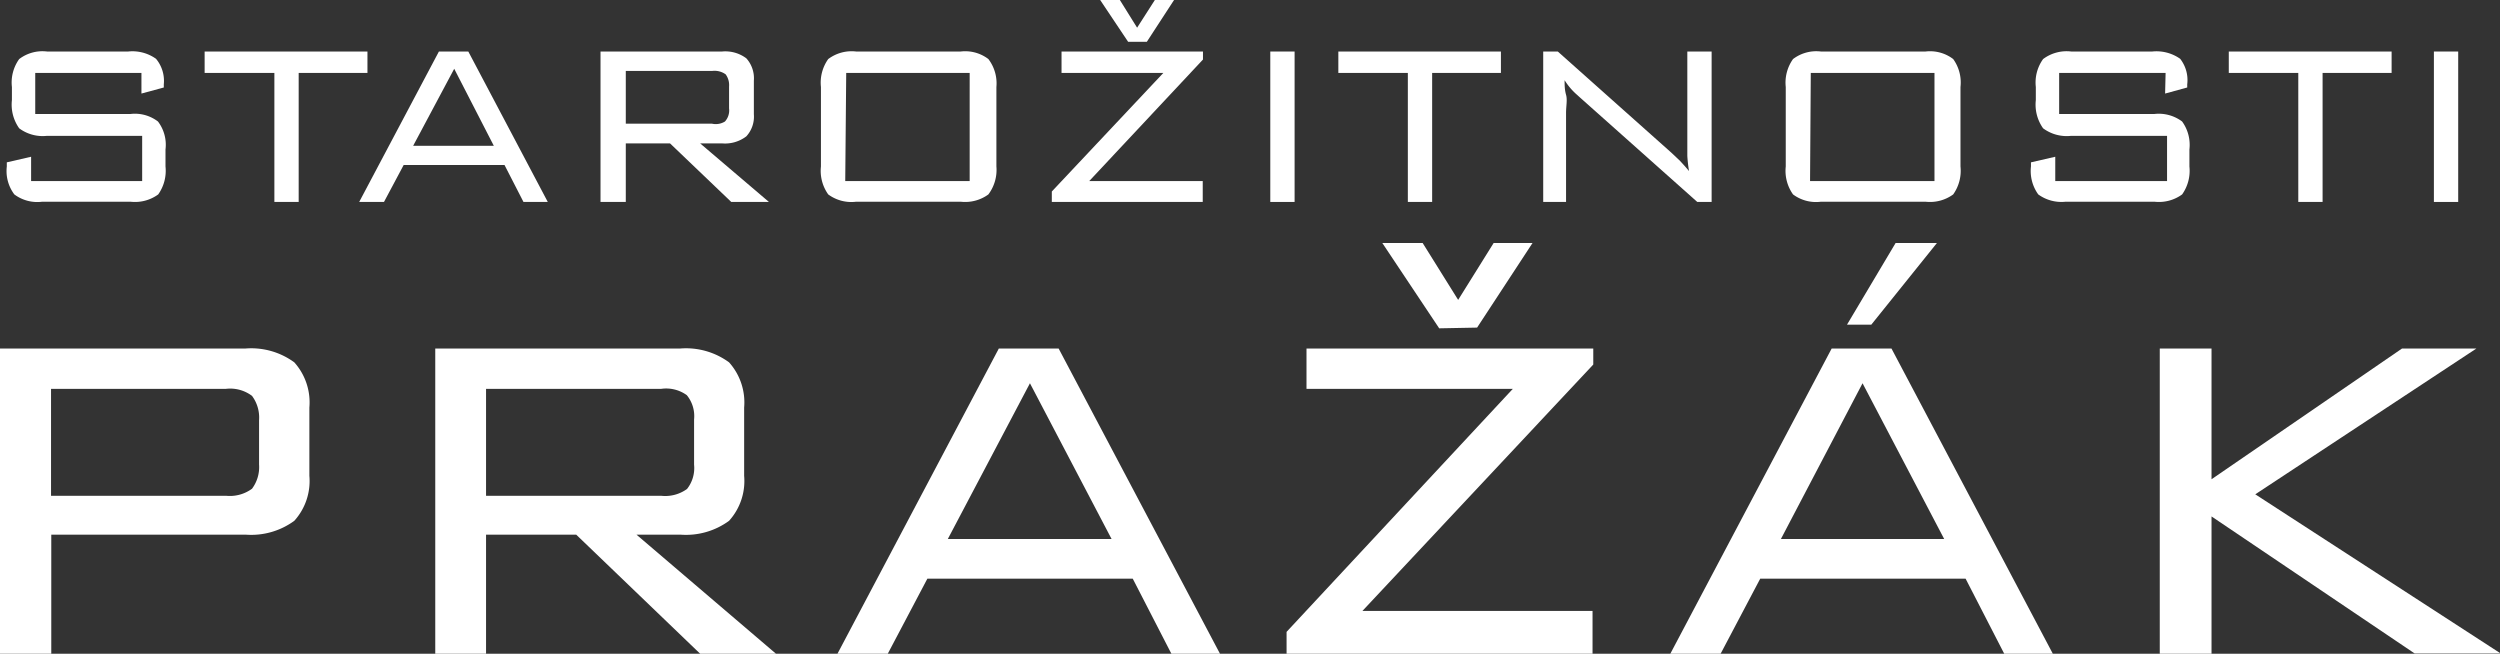 <svg xmlns="http://www.w3.org/2000/svg" viewBox="0 0 102.87 26.9"><rect x="0" y="0" width="102.87" height="26.9" fill="#333333" stroke="none"/><defs><style>.cls-1{fill:#ffffff;}</style></defs><g id="Vrstva_2" data-name="Vrstva 2"><g id="Vrstva_1-2" data-name="Vrstva 1"><path class="cls-1" d="M5.82,3H1.45V4.69H5.37A1.56,1.56,0,0,1,6.5,5a1.58,1.58,0,0,1,.31,1.15v.7A1.68,1.68,0,0,1,6.51,8a1.62,1.62,0,0,1-1.14.3H1.74A1.58,1.58,0,0,1,.59,8,1.6,1.6,0,0,1,.28,6.85V6.68l1-.23v1H5.85V5.59H1.93A1.62,1.62,0,0,1,.79,5.28a1.68,1.68,0,0,1-.3-1.16V3.58a1.65,1.65,0,0,1,.3-1.15,1.58,1.58,0,0,1,1.15-.31H5.27a1.67,1.67,0,0,1,1.15.3,1.42,1.42,0,0,1,.32,1.05V3.6l-.92.25Z"/><path class="cls-1" d="M12.29,3V8.31h-1V3H8.42V2.12h6.7V3Z"/><path class="cls-1" d="M14.78,8.31l3.28-6.19h1.21l3.27,6.19h-1l-.78-1.52H16.61L15.8,8.31ZM17,6h3.32L18.69,2.83Z"/><path class="cls-1" d="M24.71,8.31V2.12h5a1.44,1.44,0,0,1,1,.28,1.23,1.23,0,0,1,.31.92V4.7a1.2,1.2,0,0,1-.31.91,1.44,1.44,0,0,1-1,.29h-.9l2.83,2.41H30.09L27.57,5.9H25.75V8.31ZM29.3,2.92H25.75V5.09H29.3A.72.72,0,0,0,29.83,5,.68.68,0,0,0,30,4.46v-.9a.75.75,0,0,0-.14-.5A.78.78,0,0,0,29.3,2.92Z"/><path class="cls-1" d="M33.78,3.58a1.67,1.67,0,0,1,.3-1.15,1.6,1.6,0,0,1,1.15-.31h4.3a1.57,1.57,0,0,1,1.14.31A1.65,1.65,0,0,1,41,3.58V6.85A1.68,1.68,0,0,1,40.67,8a1.62,1.62,0,0,1-1.14.3h-4.3A1.6,1.6,0,0,1,34.08,8a1.67,1.67,0,0,1-.3-1.15Zm1,3.87h5.12V3H34.82Z"/><path class="cls-1" d="M43.28,8.31V7.88L47.87,3H43.68V2.12H49.5v.33l-4.68,5h4.67v.86Z"/><path class="cls-1" d="M52.27,8.31V2.12h1V8.31Z"/><path class="cls-1" d="M58.93,3V8.31h-1V3H55.07V2.12h6.69V3Z"/><path class="cls-1" d="M63.5,8.31V2.12h.6l4.67,4.16.35.33c.12.13.25.27.38.43a6.18,6.18,0,0,1-.07-.62q0-.33,0-.9V2.12h1V8.31h-.59L65,4l-.11-.1a2.63,2.63,0,0,1-.51-.6c0,.19,0,.39.06.6s0,.46,0,.75V8.31Z"/><path class="cls-1" d="M73.48,3.58a1.67,1.67,0,0,1,.3-1.15,1.58,1.58,0,0,1,1.15-.31h4.3a1.57,1.57,0,0,1,1.14.31,1.65,1.65,0,0,1,.3,1.15V6.85A1.68,1.68,0,0,1,80.37,8a1.62,1.62,0,0,1-1.14.3h-4.3A1.58,1.58,0,0,1,73.78,8a1.67,1.67,0,0,1-.3-1.15Zm1,3.87h5.12V3H74.51Z"/><path class="cls-1" d="M89.11,3H84.73V4.69h3.92A1.6,1.6,0,0,1,89.79,5a1.64,1.64,0,0,1,.3,1.15v.7A1.68,1.68,0,0,1,89.79,8a1.62,1.62,0,0,1-1.14.3H85A1.62,1.62,0,0,1,83.87,8a1.65,1.65,0,0,1-.3-1.15V6.68l1-.23v1h4.6V5.59H85.22a1.63,1.63,0,0,1-1.15-.31,1.68,1.68,0,0,1-.3-1.16V3.58a1.65,1.65,0,0,1,.3-1.15,1.61,1.61,0,0,1,1.16-.31h3.33a1.69,1.69,0,0,1,1.15.3A1.42,1.42,0,0,1,90,3.47V3.6l-.91.25Z"/><path class="cls-1" d="M95.57,3V8.31h-1V3H91.71V2.12h6.7V3Z"/><path class="cls-1" d="M100.15,8.31V2.12h1V8.31Z"/><path class="cls-1" d="M46.42,1.72,45.27,0h.81l.71,1.14h0L47.52,0h.79L47.19,1.72Z"/><path class="cls-1" d="M0,26.9V14.34H10.11a3,3,0,0,1,2,.57,2.47,2.47,0,0,1,.62,1.86v2.81a2.44,2.44,0,0,1-.62,1.85,3,3,0,0,1-2,.57h-8v4.9ZM9.3,16H2.1v4.4H9.3a1.54,1.54,0,0,0,1.07-.29,1.49,1.49,0,0,0,.29-1V17.29a1.49,1.49,0,0,0-.29-1A1.49,1.49,0,0,0,9.3,16Z"/><path class="cls-1" d="M17.91,26.9V14.34H28a3,3,0,0,1,2,.57,2.47,2.47,0,0,1,.62,1.86v2.81a2.44,2.44,0,0,1-.62,1.85A3,3,0,0,1,28,22H26.19l5.74,4.9H28.81L23.71,22H20v4.9ZM27.21,16H20v4.4h7.2a1.53,1.53,0,0,0,1.07-.28,1.39,1.39,0,0,0,.29-1V17.26a1.36,1.36,0,0,0-.3-1A1.45,1.45,0,0,0,27.21,16Z"/><path class="cls-1" d="M34.46,26.9,41.1,14.34h2.46L50.2,26.9h-2l-1.59-3.09H38.16L36.53,26.9ZM39,22.18h6.74l-3.36-6.41Z"/><path class="cls-1" d="M52.94,26.9V26l9.31-10H53.76V14.34h11.8V15l-9.5,10.14h9.47V26.9Z"/><path class="cls-1" d="M68.73,26.9l6.64-12.56h2.46L84.47,26.9h-2l-1.59-3.09H72.43L70.8,26.9Zm4.55-4.72H80l-3.36-6.41Z"/><path class="cls-1" d="M88.87,26.9V14.34H91v5.38l7.84-5.38h3.06l-9.1,6,10.1,6.55H99.36L91,21.25V26.9Z"/><path class="cls-1" d="M76,13.36,78,10H79.7L77,13.36Z"/><path class="cls-1" d="M59.22,13.51,56.88,10h1.66L60,12.34H60L61.46,10h1.6l-2.28,3.48Z"/></g></g></svg>